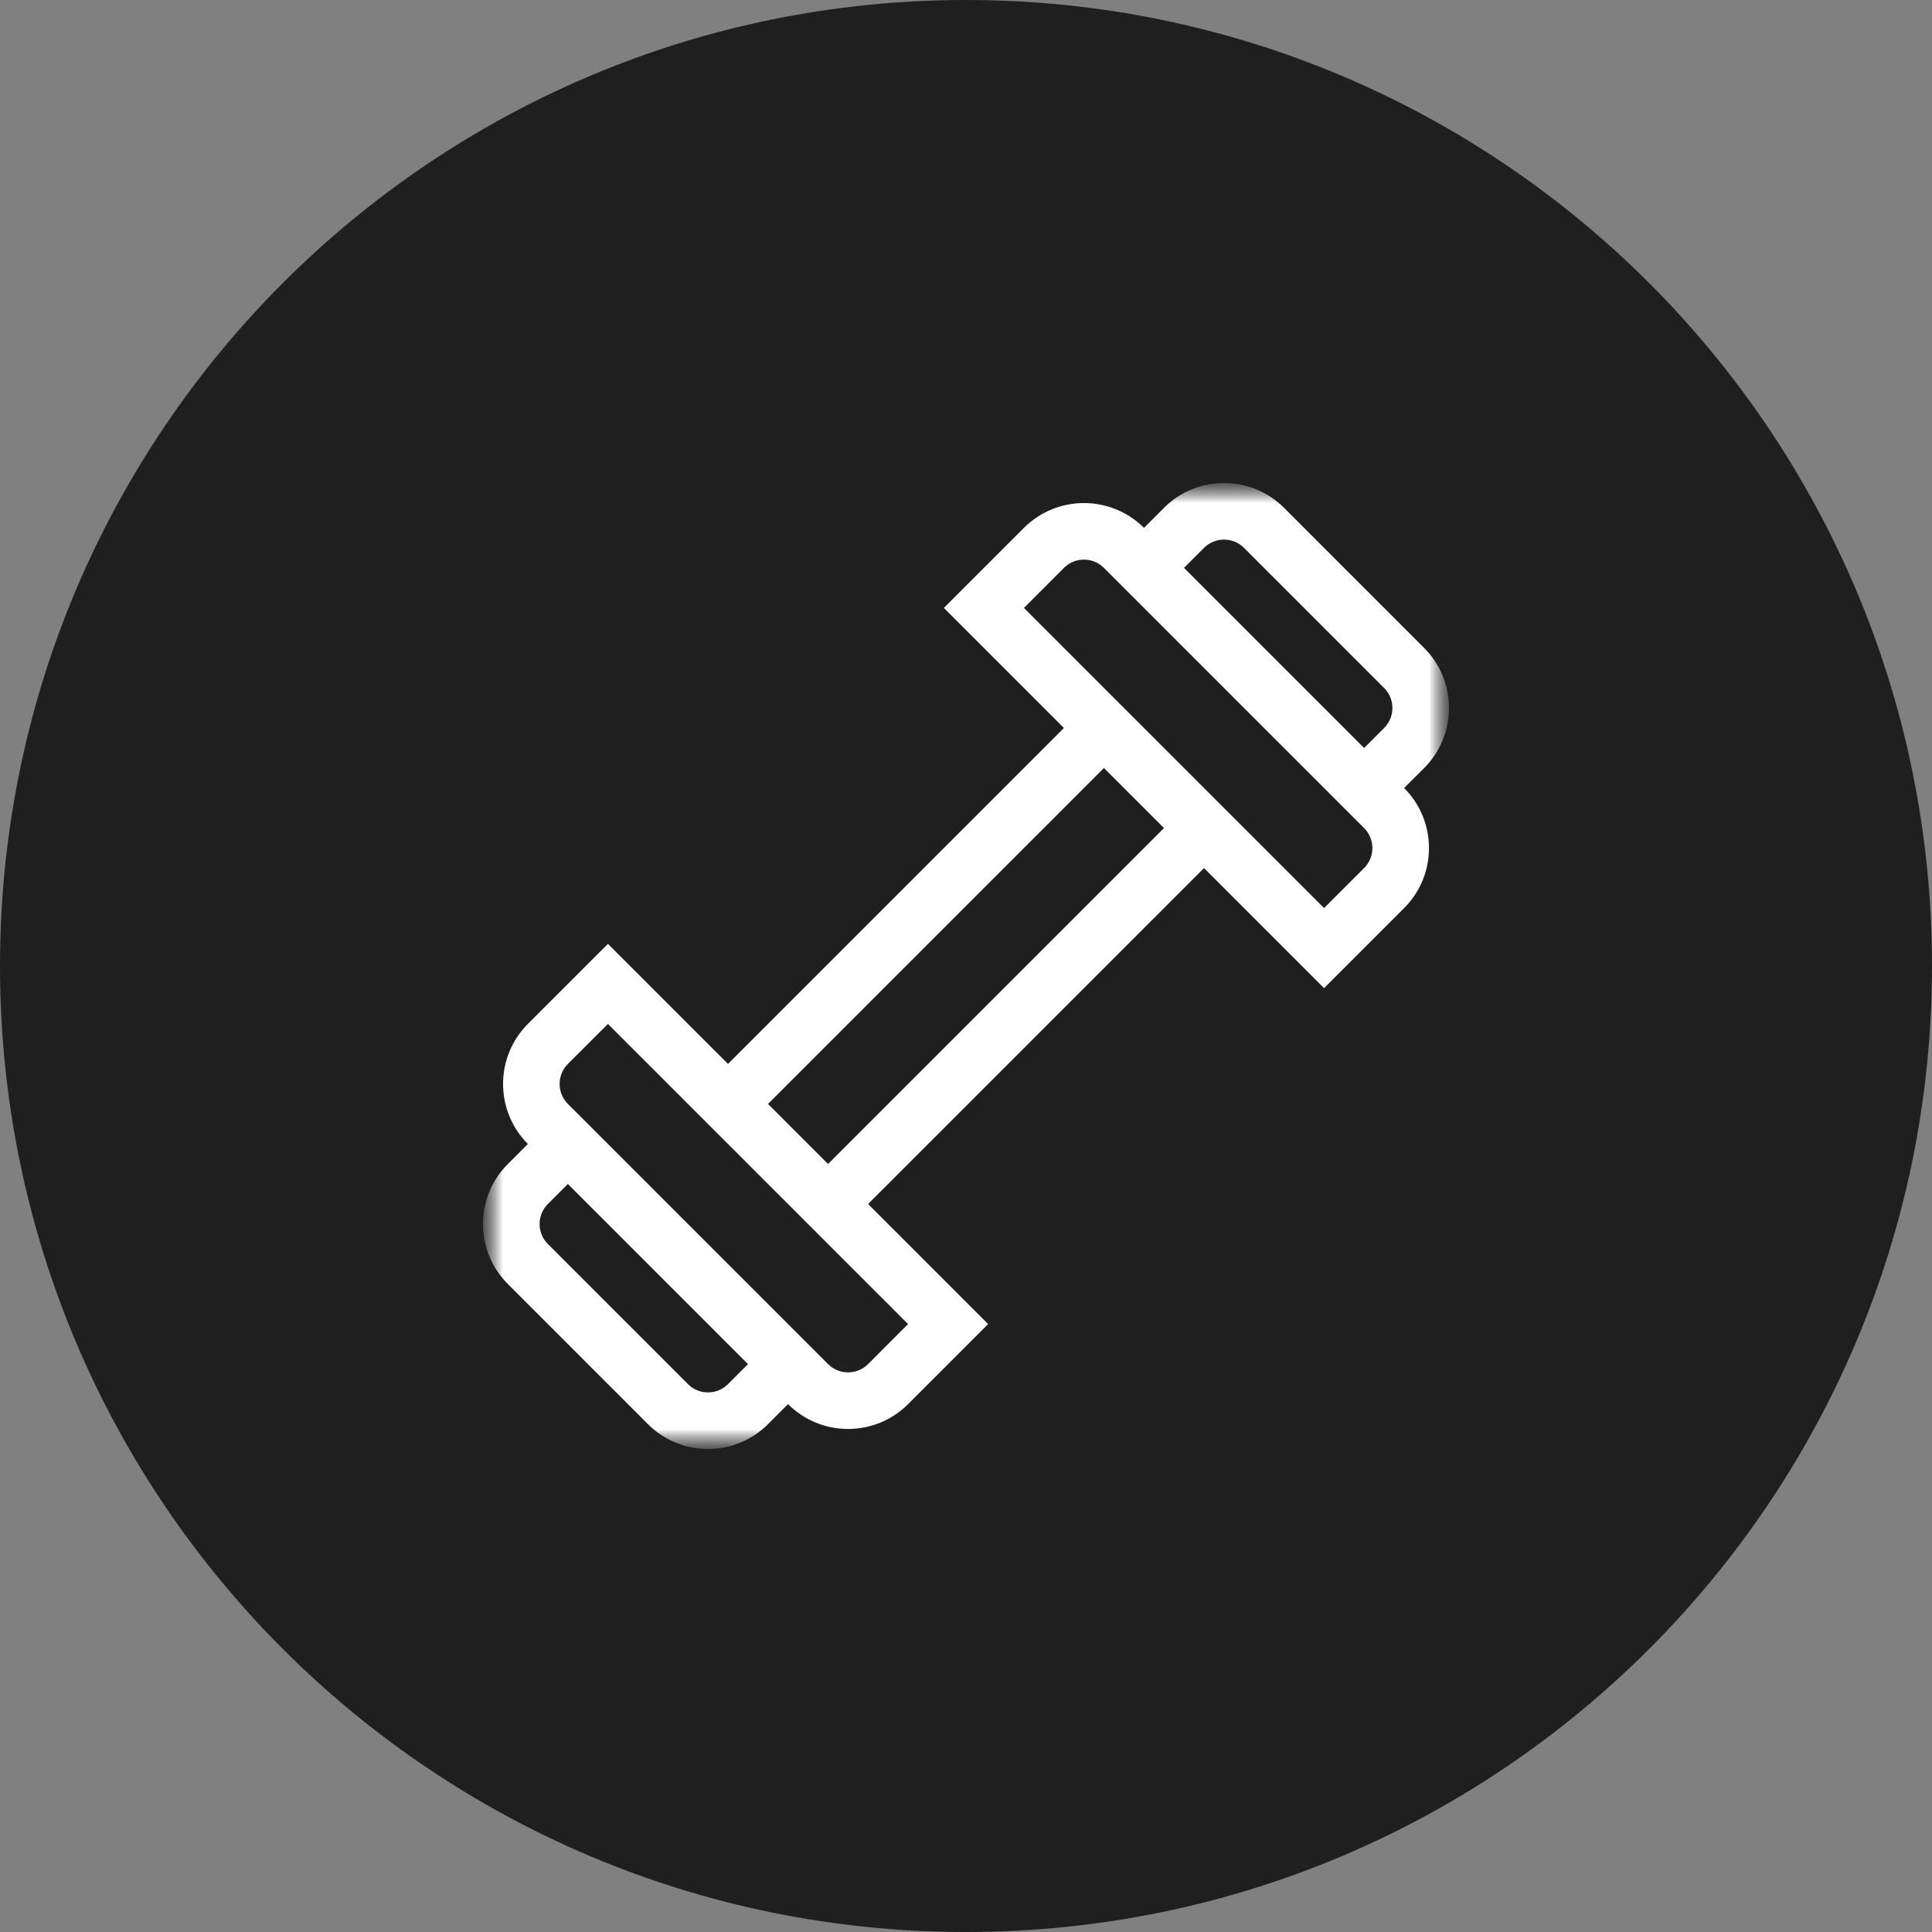 <svg width="48" height="48" viewBox="0 0 48 48" fill="none" xmlns="http://www.w3.org/2000/svg">
<rect x="0" y="0" width="48" height="48" fill="#808080" stroke="none"/>
<g clip-path="url(#clip0_1108_10999)">
<g clip-path="url(#clip1_1108_10999)">
<g clip-path="url(#clip2_1108_10999)">
<path d="M0 24C0 10.745 10.745 0 24 0C37.255 0 48 10.745 48 24C48 37.255 37.255 48 24 48C10.745 48 0 37.255 0 24Z" fill="#1F1F1F"/>
<mask id="mask0_1108_10999" style="mask-type:luminance" maskUnits="userSpaceOnUse" x="12" y="12" width="24" height="24">
<path d="M36 12H12V36H36V12Z" fill="white"/>
</mask>
<g mask="url(#mask0_1108_10999)">
<mask id="mask1_1108_10999" style="mask-type:luminance" maskUnits="userSpaceOnUse" x="12" y="12" width="24" height="24">
<path d="M36 12H12V36H36V12Z" fill="white"/>
</mask>
<g mask="url(#mask1_1108_10999)">
<path d="M35.382 19.081C35.781 18.683 36 18.153 36 17.59C36 17.026 35.781 16.497 35.382 16.098L31.902 12.618C31.503 12.22 30.974 12 30.41 12C29.847 12 29.317 12.219 28.919 12.618L28.422 13.115C27.599 12.293 26.261 12.293 25.439 13.115L23.45 15.104L26.433 18.087L18.087 26.433L15.104 23.45L13.115 25.439C12.293 26.261 12.293 27.599 13.115 28.422L12.618 28.919C12.219 29.317 12 29.847 12 30.41C12 30.974 12.219 31.503 12.618 31.902L16.098 35.382C16.497 35.781 17.026 36 17.59 36C18.153 36 18.683 35.781 19.081 35.382L19.578 34.885C19.99 35.296 20.53 35.502 21.07 35.502C21.61 35.502 22.15 35.296 22.561 34.885L24.55 32.896L21.567 29.913L29.913 21.567L32.896 24.55L34.885 22.561C35.708 21.739 35.708 20.401 34.885 19.578L35.382 19.081ZM29.913 13.612C30.046 13.479 30.223 13.406 30.41 13.406C30.598 13.406 30.775 13.479 30.907 13.612L34.388 17.093C34.521 17.225 34.594 17.402 34.594 17.59C34.594 17.777 34.521 17.954 34.388 18.087L33.891 18.584L29.416 14.109L29.913 13.612ZM18.087 34.388C17.954 34.521 17.777 34.594 17.59 34.594C17.402 34.594 17.225 34.521 17.093 34.388L13.612 30.907C13.479 30.775 13.406 30.598 13.406 30.41C13.406 30.223 13.479 30.046 13.612 29.913L14.109 29.416L18.584 33.891L18.087 34.388ZM21.567 33.891C21.293 34.165 20.847 34.165 20.573 33.891L14.109 27.427C13.835 27.153 13.835 26.707 14.109 26.433L15.104 25.439L22.561 32.896L21.567 33.891ZM20.573 28.919L19.081 27.427L27.427 19.081L28.919 20.573L20.573 28.919ZM33.891 21.567L32.896 22.561L25.439 15.104L26.433 14.109C26.707 13.835 27.153 13.835 27.427 14.109L33.891 20.573C34.165 20.847 34.165 21.293 33.891 21.567Z" fill="white"/>
</g>
</g>
</g>
</g>
</g>
<defs>
<clipPath id="clip0_1108_10999">
<rect width="48" height="48" fill="white"/>
</clipPath>
<clipPath id="clip1_1108_10999">
<rect width="48" height="48" fill="white"/>
</clipPath>
<clipPath id="clip2_1108_10999">
<rect width="48" height="48" fill="white"/>
</clipPath>
</defs>
</svg>

